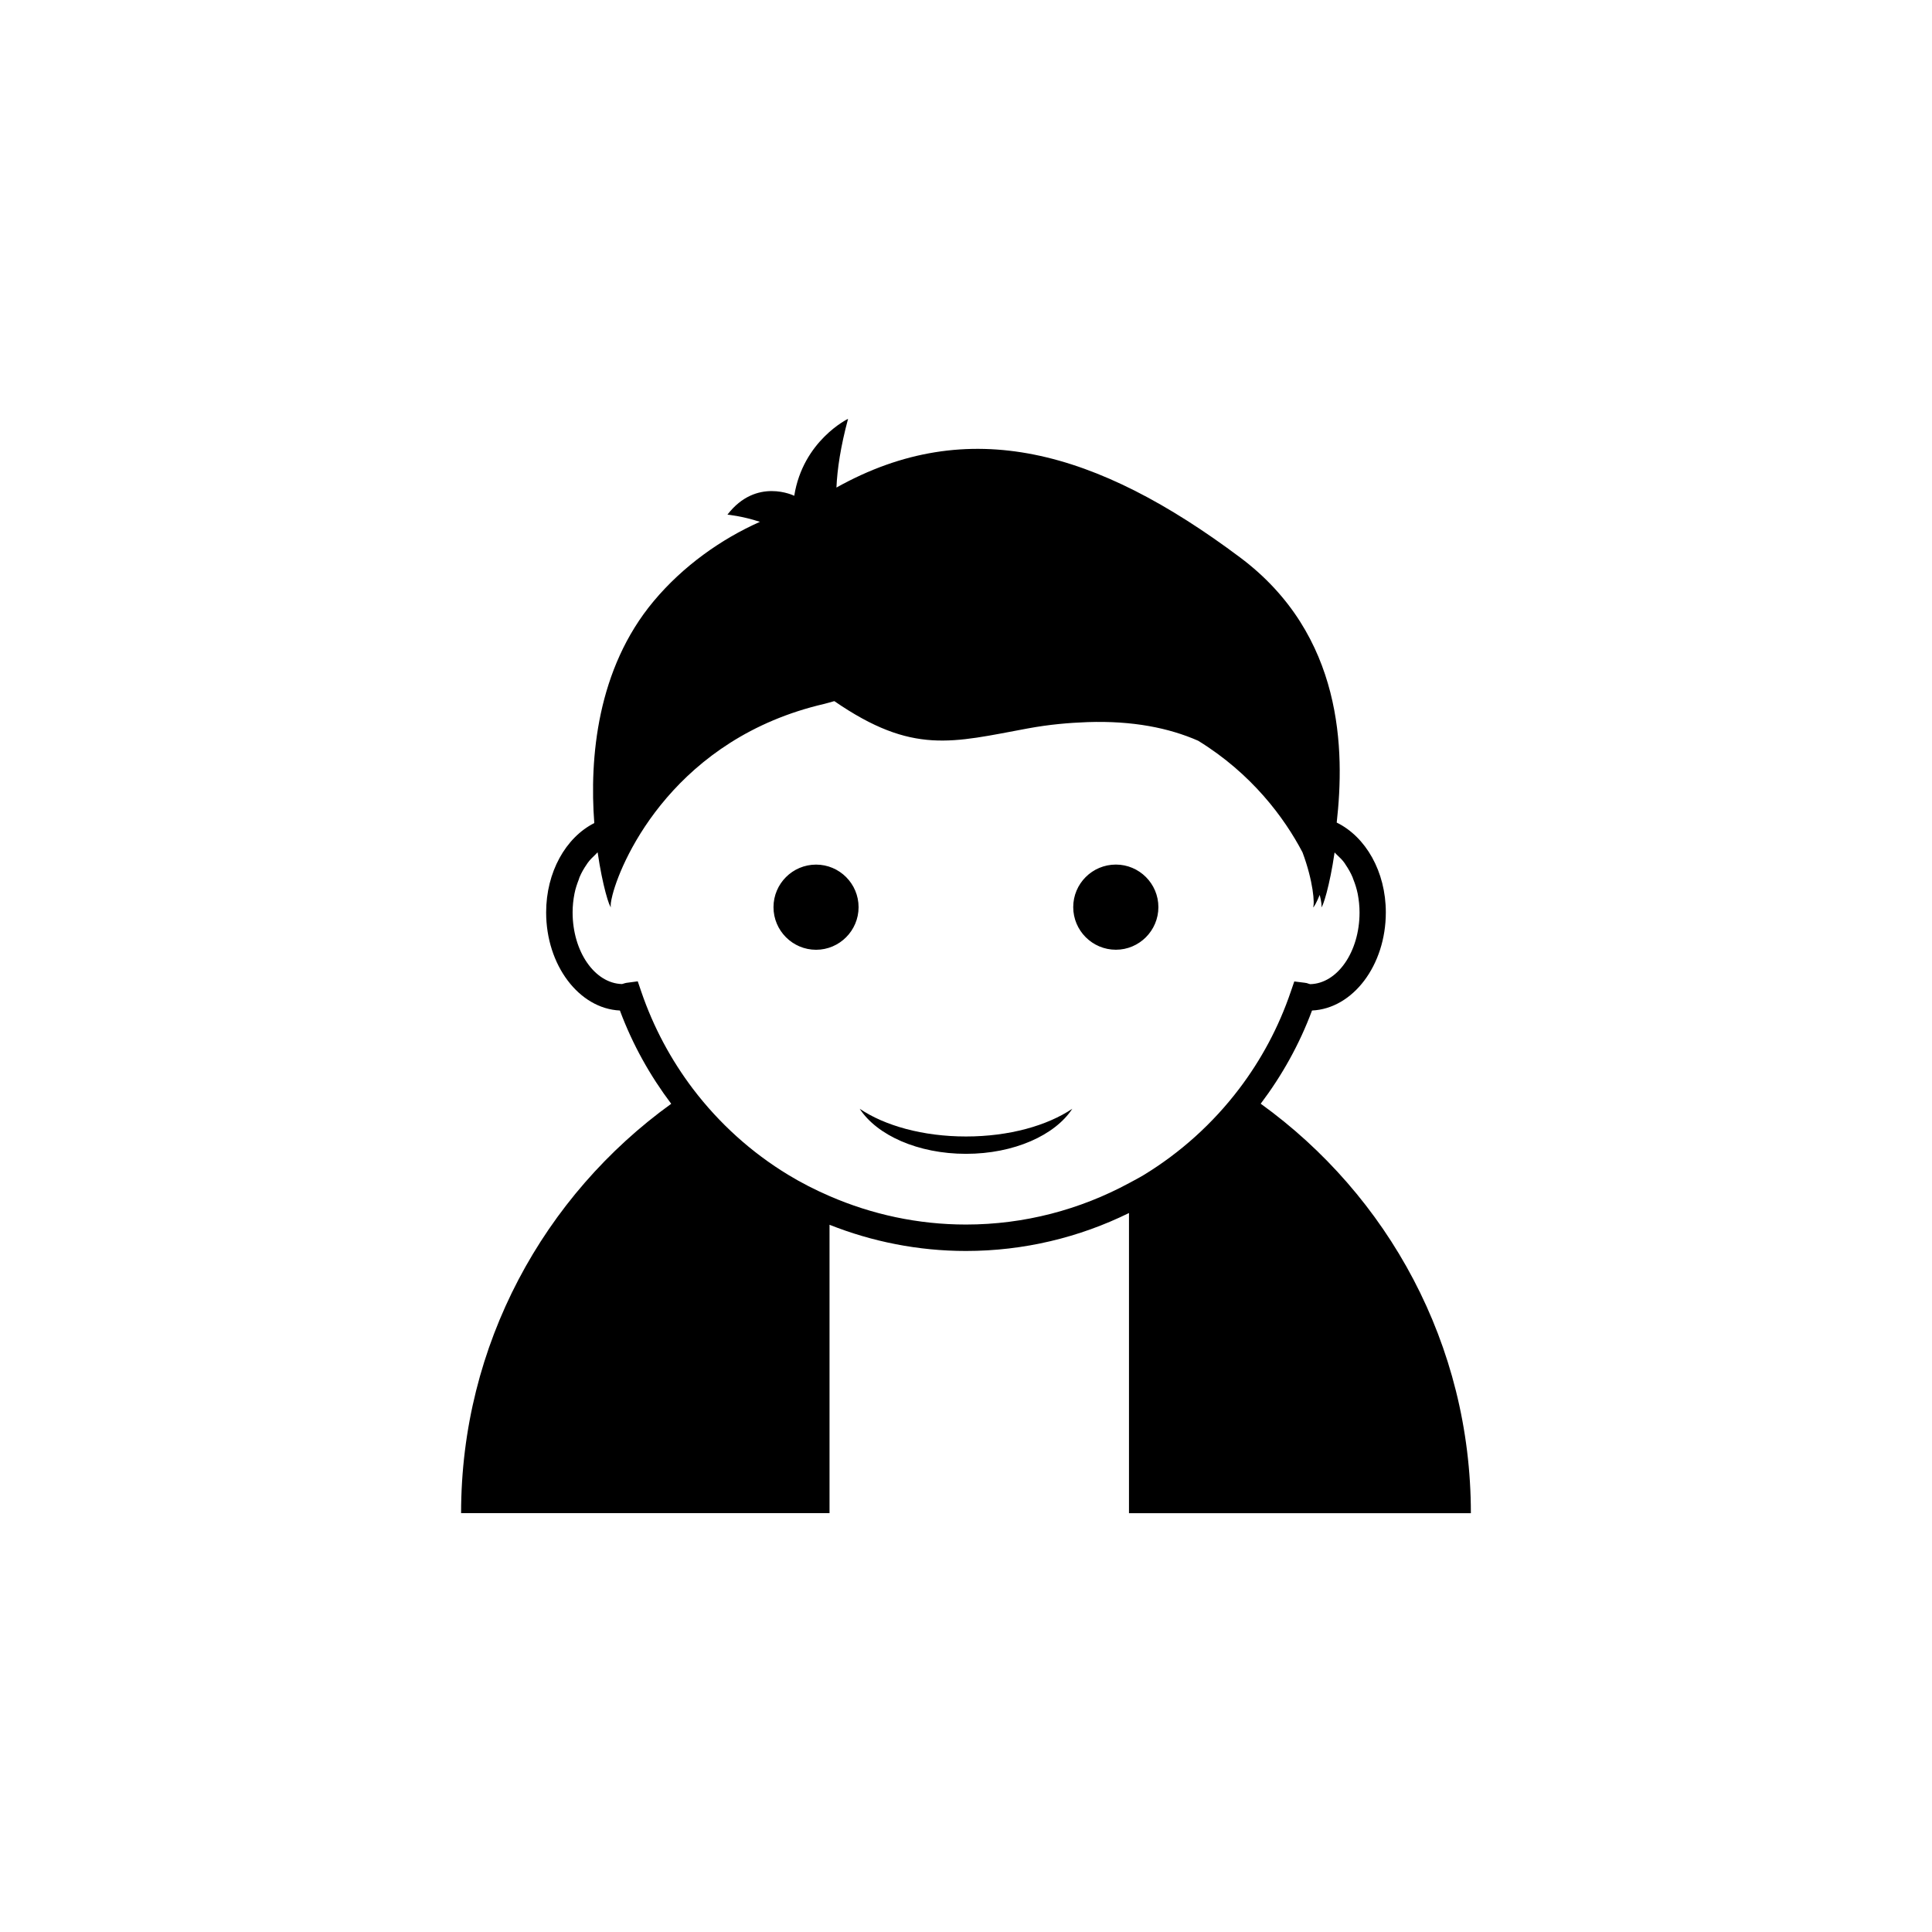 <?xml version="1.0" encoding="utf-8"?>
<!-- Generator: Adobe Illustrator 16.0.4, SVG Export Plug-In . SVG Version: 6.00 Build 0)  -->
<!DOCTYPE svg PUBLIC "-//W3C//DTD SVG 1.1//EN" "http://www.w3.org/Graphics/SVG/1.1/DTD/svg11.dtd">
<svg version="1.1" id="Layer_1" xmlns="http://www.w3.org/2000/svg" xmlns:xlink="http://www.w3.org/1999/xlink" x="0px" y="0px"
	 width="50px" height="50px" viewBox="0 0 50 50" enable-background="new 0 0 50 50" xml:space="preserve">
<path d="M38.066,39.16c0-4.367-2.148-8.223-5.439-10.596c0.547-0.725,1-1.531,1.328-2.412c1.059-0.049,1.91-1.17,1.91-2.539
	c0-1.056-0.52-1.957-1.271-2.325c0.207-1.842,0.188-4.852-2.504-6.864c-3.703-2.772-7.025-3.717-10.443-1.806
	c0.021-0.477,0.107-1.057,0.301-1.779c0,0-1.166,0.564-1.393,1.992c0,0-0.979-0.488-1.729,0.488c0,0,0.374,0.033,0.841,0.186
	c-1.005,0.446-1.994,1.148-2.75,2.053c-1.468,1.754-1.664,4.068-1.537,5.743c-0.741,0.375-1.246,1.271-1.246,2.312
	c0,1.368,0.853,2.49,1.909,2.539c0.328,0.881,0.781,1.688,1.328,2.414c-3.289,2.373-5.438,6.229-5.438,10.594h9.535v-7.463
	c1.103,0.438,2.296,0.678,3.532,0.678c1.498,0,2.933-0.35,4.218-0.982v7.768H38.066L38.066,39.16z M25,31.691
	c-1.243,0-2.438-0.262-3.53-0.736c-0.37-0.16-0.729-0.342-1.072-0.551c-0.949-0.576-1.785-1.33-2.465-2.225
	c-0.566-0.748-1.023-1.594-1.338-2.518l-0.09-0.264h-0.001l-0.277,0.037c-0.002,0-0.003,0-0.005,0
	c-0.037,0.006-0.062,0.014-0.082,0.021c-0.014,0.004-0.031,0.008-0.043,0.012c-0.707-0.018-1.278-0.842-1.278-1.855
	c0-0.168,0.018-0.329,0.048-0.482c0.025-0.132,0.067-0.253,0.113-0.371c0.007-0.017,0.01-0.035,0.017-0.053
	c0.052-0.124,0.116-0.234,0.188-0.337c0.008-0.011,0.013-0.022,0.02-0.031c0.06-0.084,0.129-0.151,0.2-0.218
	c0.021-0.021,0.04-0.044,0.062-0.062c0.125,0.865,0.308,1.434,0.346,1.418c-0.02-0.021-0.006-0.143,0.039-0.318
	c0.257-0.997,1.66-4.057,5.483-4.942c0.091-0.021,0.17-0.049,0.257-0.071c2.03,1.398,3.056,1.067,5.006,0.707
	c0.562-0.104,1.066-0.146,1.549-0.164c1.164-0.039,2.105,0.15,2.861,0.482c1.383,0.85,2.23,1.99,2.701,2.889
	c0.279,0.746,0.32,1.342,0.273,1.42c0.021,0.006,0.09-0.119,0.172-0.319c0.045,0.177,0.059,0.297,0.039,0.319
	c0.039,0.015,0.221-0.554,0.346-1.418c0.021,0.019,0.041,0.041,0.061,0.062c0.07,0.065,0.143,0.134,0.201,0.218
	c0.006,0.01,0.012,0.021,0.018,0.029c0.07,0.104,0.137,0.216,0.188,0.339c0.006,0.017,0.01,0.035,0.018,0.051
	c0.047,0.118,0.086,0.242,0.113,0.373c0.029,0.154,0.047,0.315,0.047,0.481c0,1.016-0.57,1.84-1.277,1.856
	c-0.012-0.004-0.029-0.008-0.043-0.012c-0.027-0.009-0.047-0.019-0.082-0.021c-0.002,0-0.004-0.002-0.006-0.002L33.496,25.4l0,0
	l-0.09,0.262c-0.314,0.926-0.771,1.771-1.338,2.518c-0.68,0.895-1.516,1.648-2.465,2.227c-0.125,0.076-0.256,0.143-0.385,0.213
	C27.951,31.305,26.51,31.691,25,31.691z M25,29.412c1.117,0,2.103-0.281,2.751-0.717c-0.447,0.684-1.508,1.166-2.751,1.166
	c-1.243,0-2.306-0.482-2.751-1.166C22.895,29.131,23.881,29.412,25,29.412z M22.22,23.478c0,0.605-0.493,1.102-1.1,1.102
	c-0.607,0-1.102-0.495-1.102-1.102c0-0.607,0.493-1.102,1.102-1.102C21.727,22.376,22.22,22.87,22.22,23.478z M28.879,24.579
	c-0.609,0-1.104-0.495-1.104-1.103c0-0.606,0.492-1.101,1.104-1.101c0.605,0,1.1,0.493,1.1,1.101S29.484,24.579,28.879,24.579z"/>
</svg>

